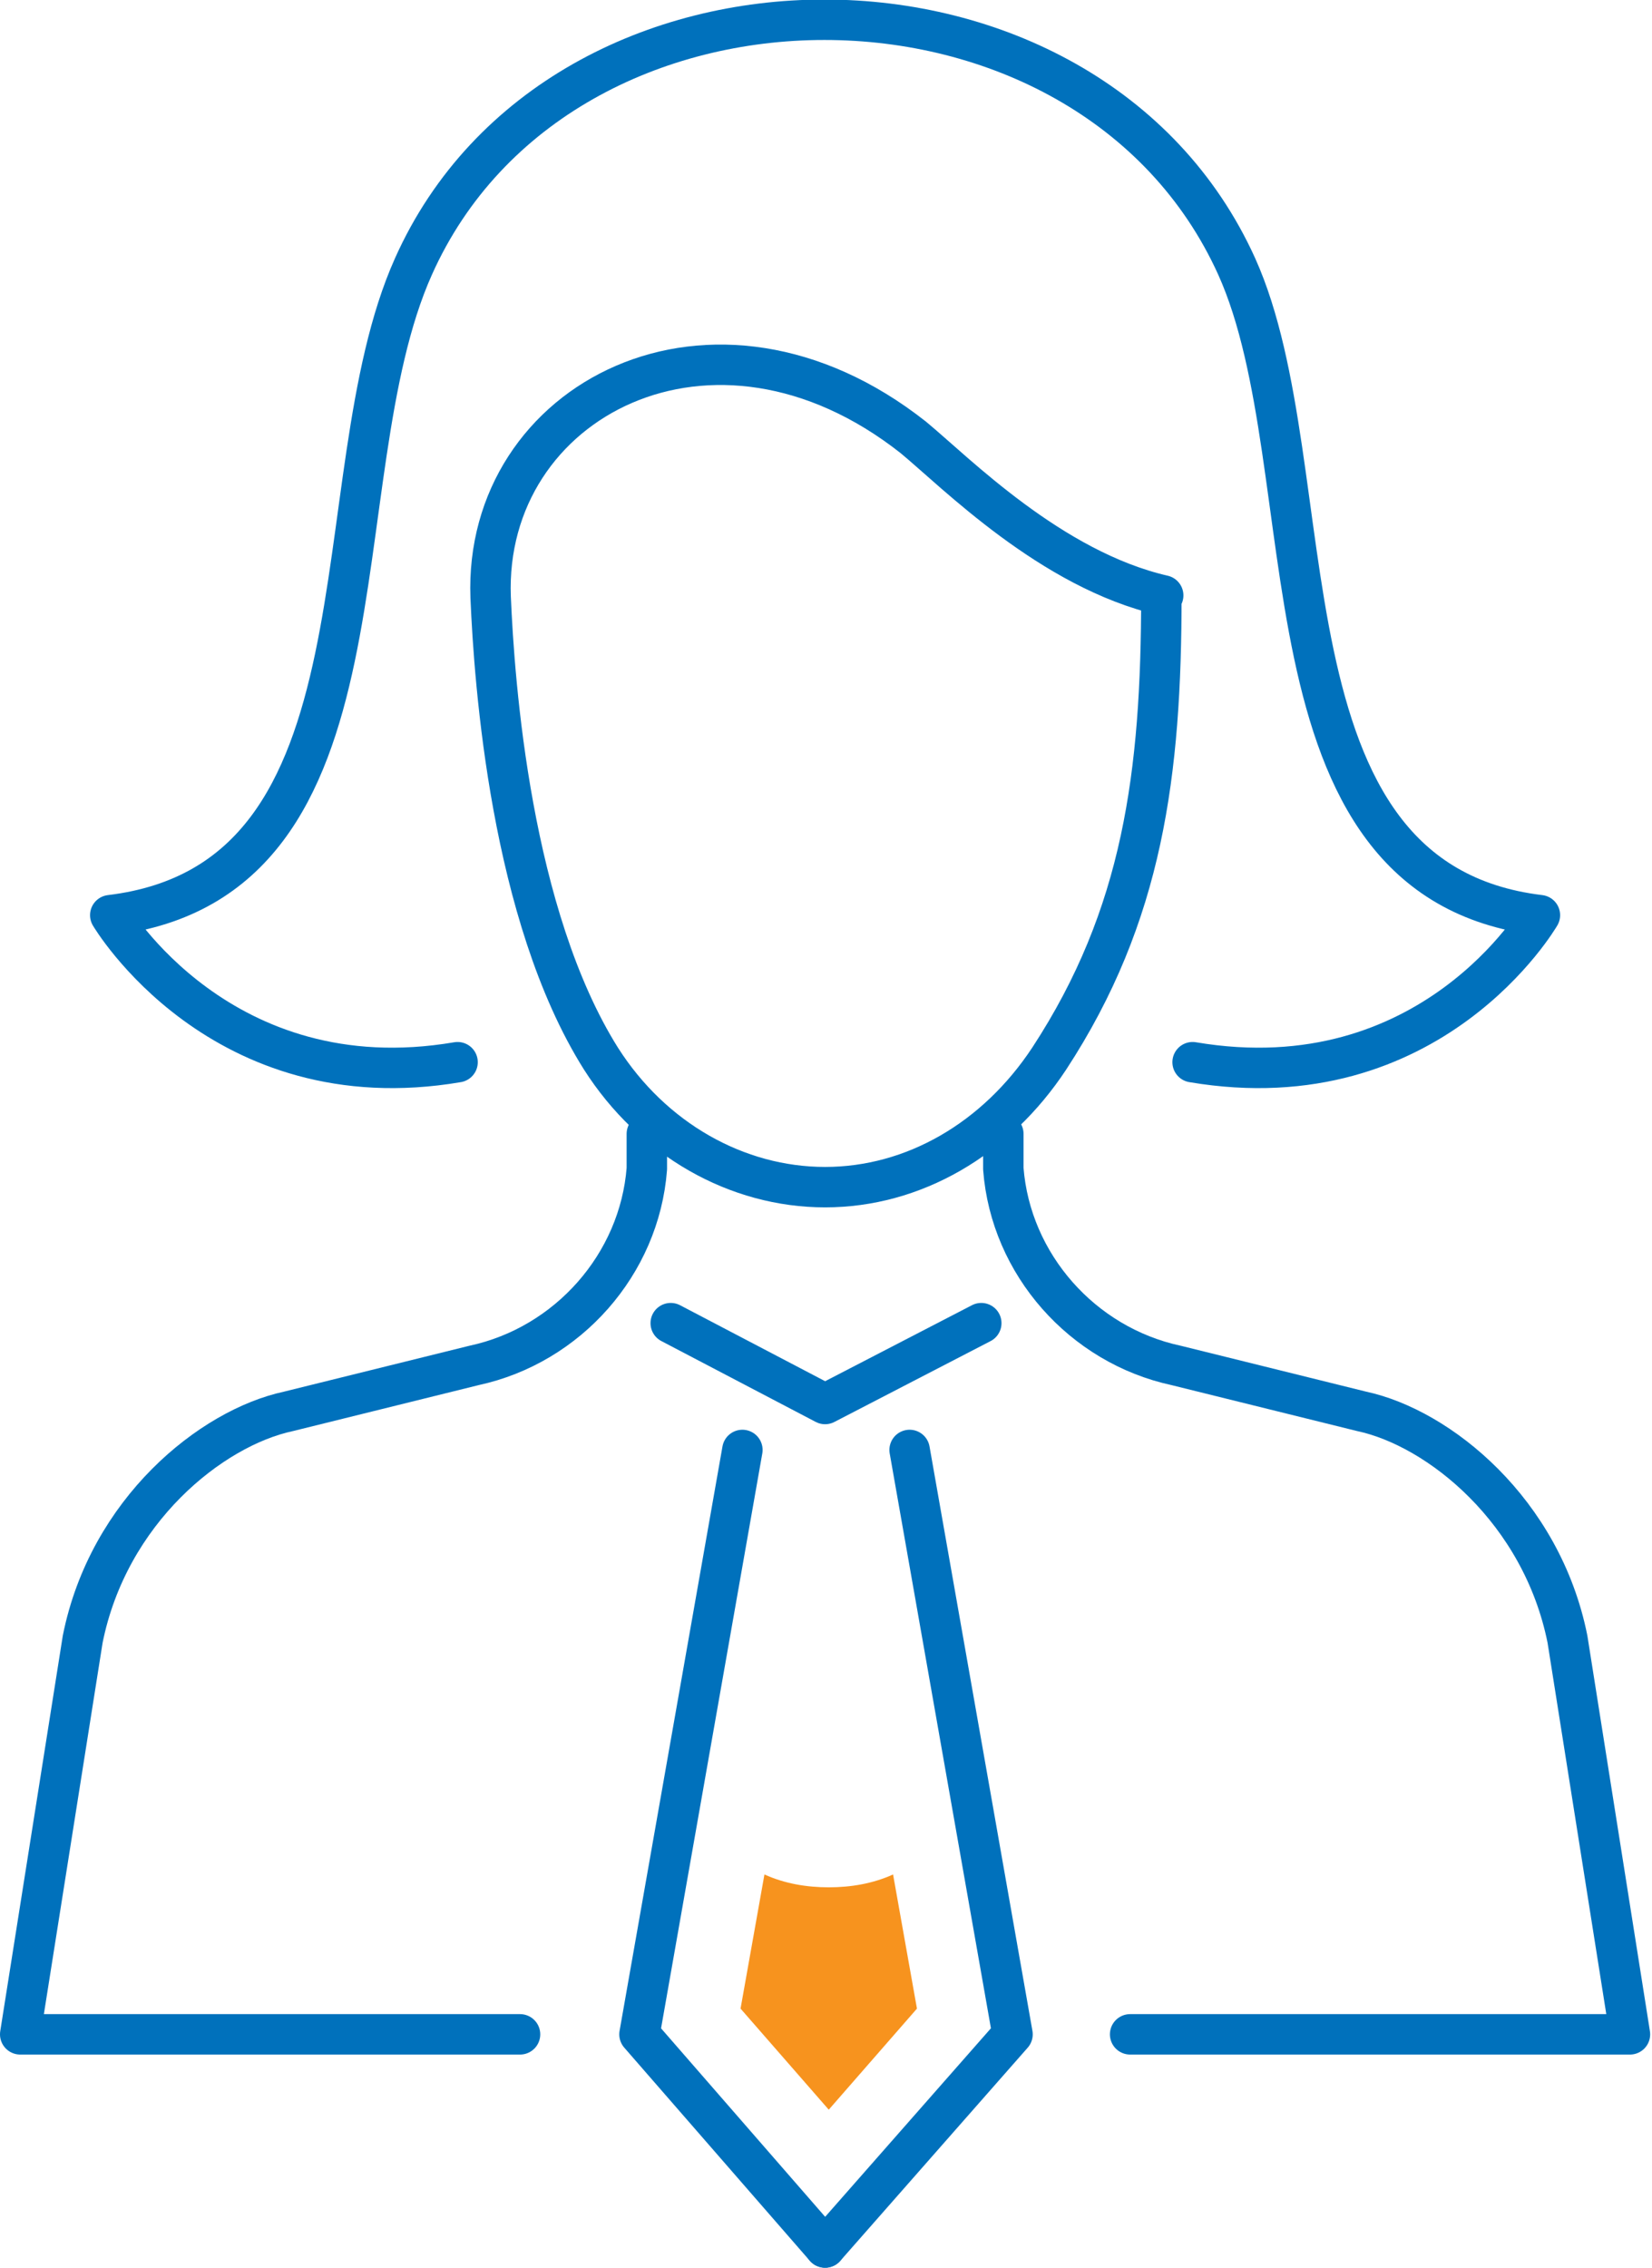 <?xml version="1.0" encoding="UTF-8"?>
<svg id="_レイヤー_1" xmlns="http://www.w3.org/2000/svg" width="89.9" height="123.4" version="1.1" viewBox="0 0 89.9 123.4">
  <!-- Generator: Adobe Illustrator 29.0.0, SVG Export Plug-In . SVG Version: 2.1.0 Build 186)  -->
  <defs>
    <style>
      .st0 {
        fill: none;
        stroke: #0071bc;
        stroke-linecap: round;
        stroke-linejoin: round;
        stroke-width: 2.2px;
      }

      .st1 {
        fill: #f7931e;
      }
    </style>
  </defs>
  <g>
    <g>
      <path class="st0" d="M24.9,57.8c-12.9,2.2-18.9-8-18.9-8,15.8-1.9,11.3-23.7,16.5-35.3,8-17.9,36.7-17.9,44.8,0,5,11.1.7,33.4,16.5,35.3,0,0-5.9,10.2-18.9,8"/>
      <path class="st0" d="M63.2,32.4h0c0,9.7-1,17.4-6.1,25.2h0c-2.9,4.4-7.4,7-12.2,7h0c-4.8,0-9.4-2.6-12.2-7h0c-4.9-7.8-5.8-20.4-6-25.1-.4-10.7,12.1-17.3,23-8.7,2.3,1.9,7.5,7.2,13.6,8.6"/>
    </g>
    <polyline class="st0" points="49.5 78.9 55.1 110.7 44.9 122.3"/>
    <polyline class="st0" points="40.4 78.9 34.8 110.7 44.9 122.3"/>
    <g>
      <path class="st0" d="M28.3,110.7H1.1l3.4-21.5c1.4-7,7-11.5,11.2-12.4,0,0,10.1-2.5,10.1-2.5,5.1-1.1,9-5.5,9.4-10.7,0-.6,0-1.2,0-1.9"/>
      <path class="st0" d="M61.5,110.7h27.2l-3.4-21.5c-1.4-7-7-11.5-11.2-12.4,0,0-10.1-2.5-10.1-2.5-5.1-1.1-9-5.5-9.4-10.7,0-.6,0-1.2,0-1.9"/>
    </g>
    <polyline class="st0" points="53.4 72 44.9 76.4 44.9 76.4 36.5 72"/>
  </g>
  <path class="st1" d="M41.6,102l-1.3,7.3,4.8,5.5,4.8-5.5-1.3-7.3c-1.1.5-2.3.7-3.5.7s-2.4-.2-3.5-.7Z"/>
</svg>